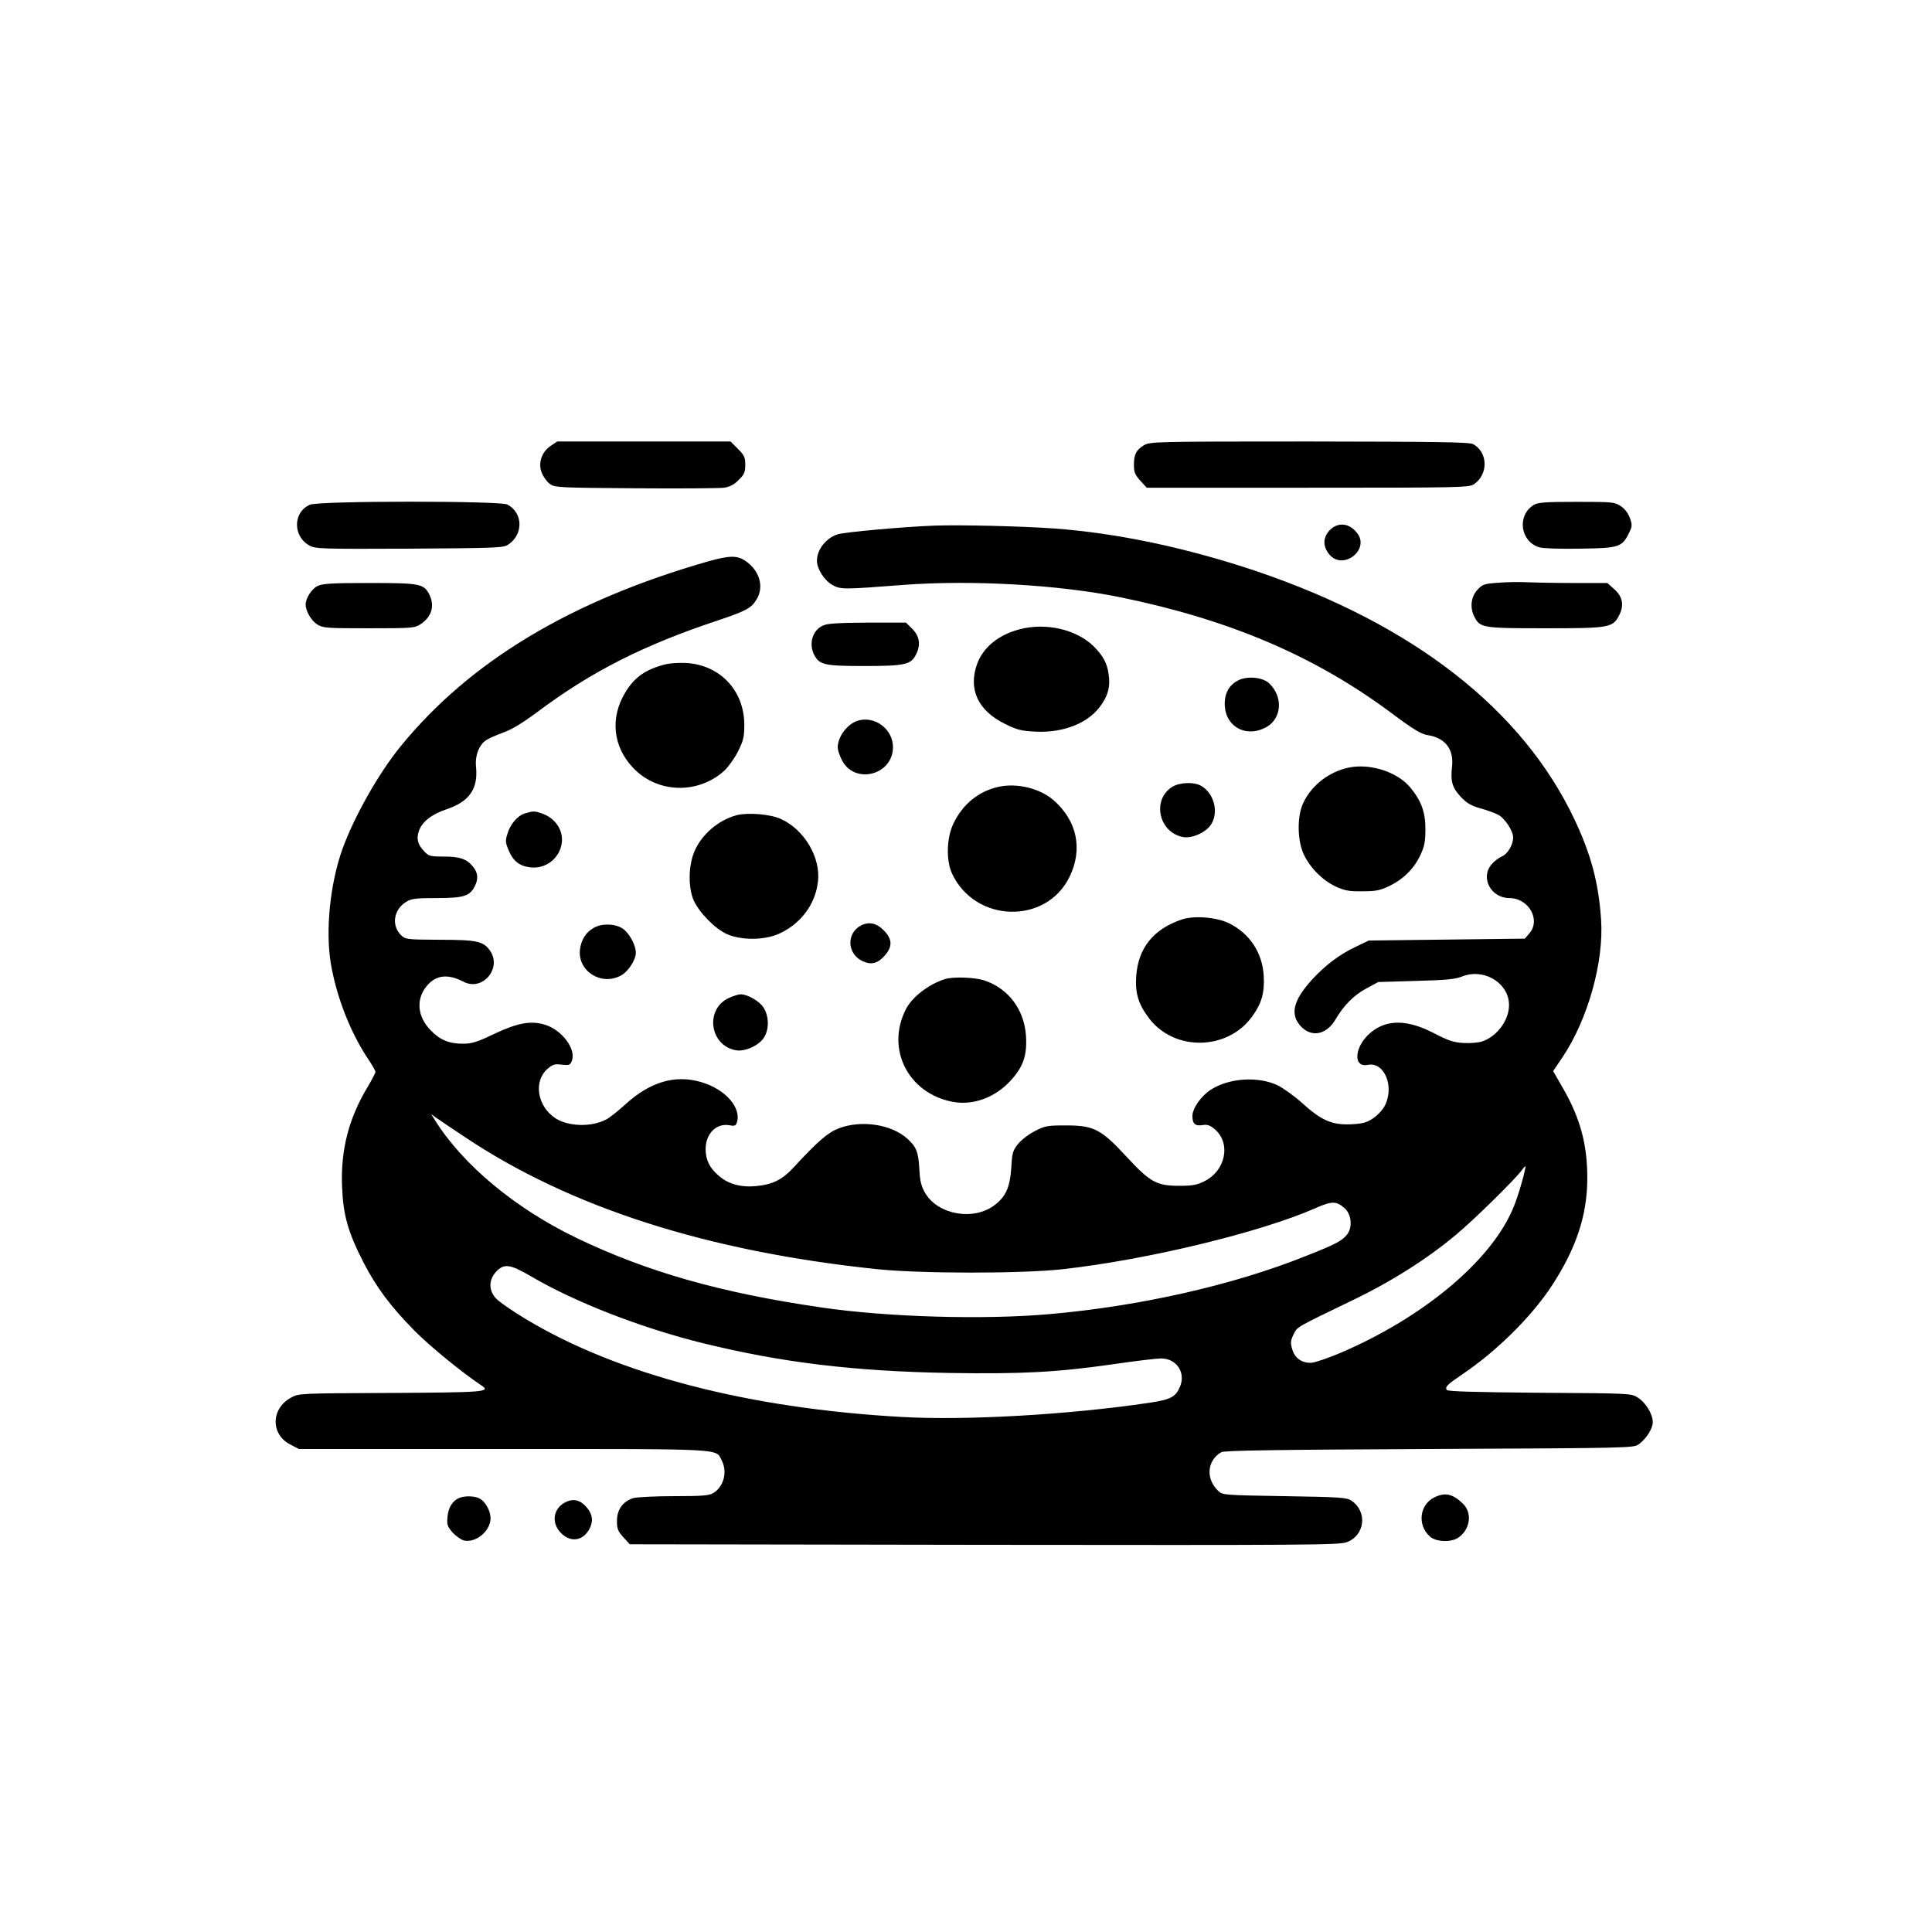<?xml version="1.0" standalone="no"?>
<!DOCTYPE svg PUBLIC "-//W3C//DTD SVG 20010904//EN"
 "http://www.w3.org/TR/2001/REC-SVG-20010904/DTD/svg10.dtd">
<svg version="1.0" xmlns="http://www.w3.org/2000/svg"
 width="1024pt" height="1024pt" viewBox="0 0 1024 1024"
 preserveAspectRatio="xMidYMid meet">

<g transform="translate(0,1024) scale(0.1,-0.1)"
fill="#000000" stroke="none">
<path d="M2919 7877 c-48 -32 -68 -91 -48 -142 8 -21 27 -47 42 -59 28 -20 39
-21 455 -24 235 -2 446 0 470 3 30 5 53 16 77 41 30 29 35 42 35 81 0 39 -5
50 -39 84 l-39 39 -459 0 -460 0 -34 -23z"/>
<path d="M6063 7880 c-41 -25 -53 -48 -53 -104 0 -39 6 -52 34 -84 l34 -37
854 0 c821 0 854 1 881 19 76 52 74 169 -5 212 -18 11 -200 13 -868 14 -819 0
-846 -1 -877 -20z"/>
<path d="M1643 7565 c-91 -39 -92 -168 -2 -217 32 -17 63 -18 529 -16 454 3
498 4 523 21 82 54 80 169 -4 213 -40 20 -998 20 -1046 -1z"/>
<path d="M8128 7563 c-89 -56 -70 -194 31 -224 22 -6 108 -9 218 -7 205 3 220
8 257 83 17 35 18 42 5 79 -9 25 -27 49 -48 63 -33 22 -42 23 -235 23 -170 0
-205 -3 -228 -17z"/>
<path d="M4950 7454 c-159 -6 -473 -34 -510 -46 -61 -19 -110 -80 -110 -140 0
-43 38 -103 81 -128 46 -25 54 -25 379 0 360 27 822 1 1150 -66 579 -119 1030
-312 1433 -612 118 -88 158 -112 192 -118 95 -14 142 -75 131 -169 -9 -77 2
-112 48 -160 31 -33 55 -46 101 -59 33 -9 75 -24 93 -33 37 -18 82 -86 82
-122 0 -39 -30 -89 -61 -101 -16 -7 -41 -26 -54 -42 -60 -71 -2 -178 95 -178
102 0 168 -115 106 -187 l-24 -28 -414 -5 -413 -5 -67 -32 c-87 -41 -159 -95
-231 -172 -103 -112 -122 -188 -61 -252 56 -59 135 -43 182 37 44 75 97 129
164 165 l63 34 200 6 c161 4 209 9 246 24 106 42 232 -25 246 -133 11 -85 -55
-183 -142 -212 -20 -7 -65 -10 -100 -8 -51 3 -80 13 -155 52 -141 73 -249 74
-334 4 -87 -71 -98 -188 -17 -172 88 18 143 -114 91 -216 -11 -22 -39 -52 -62
-67 -34 -23 -55 -29 -119 -32 -100 -4 -155 20 -259 114 -41 37 -100 79 -129
93 -105 49 -258 38 -354 -24 -51 -33 -97 -99 -97 -139 0 -41 15 -55 54 -48 25
4 39 -1 63 -21 89 -74 60 -221 -54 -277 -39 -20 -64 -24 -133 -24 -120 0 -154
19 -280 155 -135 146 -173 165 -321 165 -98 0 -110 -2 -164 -30 -32 -16 -72
-47 -89 -68 -28 -35 -32 -48 -36 -126 -7 -103 -28 -152 -88 -198 -111 -85
-300 -52 -368 63 -21 36 -28 63 -31 123 -5 95 -16 122 -63 165 -85 77 -244
101 -363 56 -58 -22 -109 -65 -242 -209 -58 -63 -110 -89 -193 -97 -82 -9
-151 9 -202 54 -49 41 -70 84 -70 142 0 81 57 138 125 126 25 -5 34 -3 39 10
30 79 -57 181 -189 219 -137 40 -269 1 -400 -118 -38 -35 -85 -72 -103 -81
-79 -41 -200 -37 -268 7 -96 63 -118 194 -43 261 28 24 38 28 76 23 41 -4 45
-3 54 21 24 63 -56 167 -147 192 -73 21 -142 8 -265 -50 -92 -44 -118 -52
-167 -52 -72 0 -122 21 -170 72 -70 71 -78 164 -21 233 49 60 112 67 197 23
99 -51 203 71 140 164 -35 51 -68 59 -271 59 -174 1 -178 2 -202 25 -52 52
-38 136 28 176 27 17 51 20 160 20 143 0 176 10 202 60 21 40 19 72 -6 104
-34 43 -70 56 -157 56 -72 0 -80 2 -104 28 -34 36 -42 65 -28 107 16 48 67 89
145 115 123 41 170 109 158 226 -6 59 16 116 54 141 13 9 54 27 90 40 45 16
104 52 178 107 291 218 566 357 967 490 142 48 171 63 198 109 41 67 16 153
-59 204 -44 30 -85 29 -196 -2 -728 -208 -1264 -530 -1631 -980 -117 -143
-246 -372 -309 -545 -66 -185 -91 -434 -61 -610 30 -175 103 -362 197 -503 22
-32 39 -63 39 -68 0 -6 -18 -40 -39 -76 -102 -168 -146 -336 -138 -533 6 -150
31 -240 113 -400 67 -131 146 -237 271 -363 82 -83 252 -222 353 -289 55 -36
22 -38 -481 -41 -477 -2 -485 -2 -525 -24 -109 -58 -111 -196 -4 -250 l44 -23
1084 0 c1189 0 1124 3 1157 -60 32 -62 11 -140 -45 -174 -23 -13 -59 -16 -207
-16 -98 0 -195 -5 -215 -10 -55 -16 -88 -60 -88 -121 0 -42 5 -55 34 -87 l34
-37 1879 -3 c1720 -2 1882 -1 1921 14 97 36 111 162 25 220 -26 17 -55 19
-354 24 -309 5 -328 6 -349 25 -71 64 -64 163 13 208 17 9 267 13 1104 17
1078 5 1082 5 1110 26 40 30 73 82 73 117 0 42 -38 104 -80 130 -35 22 -41 22
-520 25 -346 3 -487 7 -492 15 -10 16 3 29 83 83 184 124 371 310 477 474 126
194 184 368 185 560 1 180 -36 320 -127 479 l-54 94 50 74 c134 200 220 506
204 730 -13 194 -53 343 -140 528 -276 584 -852 1034 -1685 1317 -368 124
-741 203 -1076 227 -165 12 -501 20 -635 15z m-2490 -3238 c561 -376 1289
-609 2190 -703 237 -24 767 -24 983 0 448 50 1047 195 1338 323 88 39 111 39
155 1 37 -32 44 -101 14 -140 -27 -34 -61 -52 -221 -115 -382 -153 -876 -265
-1355 -307 -348 -31 -862 -16 -1209 35 -536 78 -923 188 -1300 369 -324 156
-603 388 -751 626 l-19 30 25 -18 c14 -10 81 -55 150 -101z m5604 -249 c-13
-48 -35 -112 -49 -142 -121 -275 -475 -569 -909 -755 -66 -28 -136 -52 -156
-53 -50 -2 -87 24 -101 72 -10 33 -9 45 7 78 21 42 6 33 314 182 204 98 397
220 550 349 95 79 315 296 346 340 9 13 18 22 19 20 2 -2 -7 -43 -21 -91z
m-5249 -492 c231 -136 582 -273 910 -354 419 -103 800 -149 1305 -158 386 -6
568 3 875 47 115 17 227 30 248 30 82 0 132 -73 102 -148 -23 -56 -49 -70
-163 -87 -423 -63 -975 -95 -1316 -75 -814 46 -1502 226 -1988 518 -75 45
-148 96 -162 113 -37 43 -35 97 3 138 43 46 74 41 186 -24z"/>
<path d="M7049 7431 c-38 -39 -39 -87 -3 -130 73 -87 218 27 146 115 -41 52
-100 58 -143 15z"/>
<path d="M7937 7151 c-72 -5 -81 -9 -108 -39 -33 -37 -39 -94 -14 -142 30 -58
44 -60 377 -60 344 0 357 3 392 73 25 52 15 97 -30 136 l-35 31 -172 0 c-95 0
-208 2 -252 4 -44 2 -115 1 -158 -3z"/>
<path d="M1683 7134 c-31 -15 -63 -65 -63 -98 0 -35 30 -86 62 -106 31 -19 50
-20 274 -20 234 0 242 1 275 23 58 39 74 98 44 157 -29 56 -50 60 -317 60
-200 0 -249 -3 -275 -16z"/>
<path d="M4363 6925 c-56 -24 -78 -96 -48 -155 28 -54 54 -60 265 -60 213 0
248 7 274 59 27 51 21 98 -18 137 l-34 34 -203 0 c-151 -1 -212 -4 -236 -15z"/>
<path d="M5402 6904 c-110 -29 -189 -94 -222 -180 -50 -135 2 -250 147 -321
65 -32 86 -37 163 -41 151 -7 285 48 349 145 36 53 46 97 37 159 -8 58 -28 97
-79 148 -91 90 -255 128 -395 90z"/>
<path d="M3512 6715 c-96 -27 -152 -68 -199 -147 -80 -134 -64 -284 41 -396
128 -137 344 -144 485 -17 22 21 55 67 73 103 29 58 33 77 33 142 -1 180 -128
315 -307 326 -47 2 -92 -1 -126 -11z"/>
<path d="M6563 6634 c-52 -26 -76 -75 -71 -140 10 -114 123 -166 225 -105 78
48 83 161 9 230 -34 32 -116 39 -163 15z"/>
<path d="M4546 6420 c-55 -17 -106 -85 -106 -142 0 -12 9 -41 21 -64 65 -135
272 -84 272 66 0 96 -97 168 -187 140z"/>
<path d="M7129 6167 c-100 -28 -182 -97 -223 -186 -32 -71 -30 -198 5 -271 34
-71 99 -136 169 -169 46 -21 69 -26 140 -25 73 0 93 4 144 28 74 36 131 92
165 165 21 46 26 70 26 136 0 91 -21 149 -80 221 -73 88 -229 134 -346 101z"/>
<path d="M6212 6069 c-109 -70 -69 -244 61 -266 48 -7 121 26 147 69 40 64 15
162 -52 202 -38 23 -116 20 -156 -5z"/>
<path d="M5294 6070 c-107 -23 -193 -93 -242 -198 -35 -75 -38 -193 -6 -262
122 -262 499 -272 623 -17 71 146 40 296 -84 405 -72 63 -192 93 -291 72z"/>
<path d="M2783 5929 c-39 -11 -79 -57 -94 -110 -11 -34 -10 -46 7 -86 23 -56
57 -83 113 -90 83 -11 159 48 169 132 7 67 -36 130 -107 154 -39 13 -44 13
-88 0z"/>
<path d="M3907 5920 c-100 -26 -192 -105 -229 -199 -30 -77 -30 -188 -1 -254
31 -66 113 -150 176 -178 77 -34 201 -33 278 3 113 52 190 154 204 273 17 129
-73 280 -198 335 -55 25 -171 34 -230 20z"/>
<path d="M6265 5367 c-152 -51 -233 -152 -243 -303 -6 -91 13 -150 72 -226
135 -171 411 -165 541 12 52 71 68 127 63 218 -7 123 -75 225 -185 279 -66 32
-183 41 -248 20z"/>
<path d="M4564 5335 c-81 -42 -74 -155 12 -191 45 -19 77 -10 114 32 40 46 40
84 -2 129 -39 42 -81 52 -124 30z"/>
<path d="M3145 5321 c-41 -24 -64 -62 -71 -113 -14 -114 112 -195 216 -139 39
20 80 83 80 121 0 43 -37 108 -72 130 -42 26 -113 26 -153 1z"/>
<path d="M5010 5051 c-86 -26 -177 -96 -209 -161 -107 -210 13 -446 249 -490
108 -20 224 22 308 114 66 73 86 132 80 235 -9 140 -93 252 -222 295 -51 16
-162 20 -206 7z"/>
<path d="M3864 4951 c-130 -59 -103 -255 39 -278 48 -7 121 26 147 69 27 44
26 110 -2 156 -21 35 -85 72 -123 72 -11 0 -38 -9 -61 -19z"/>
<path d="M7603 2304 c-80 -39 -92 -148 -24 -208 31 -28 108 -32 147 -8 67 43
80 134 26 184 -54 51 -93 59 -149 32z"/>
<path d="M2435 2301 c-36 -15 -58 -49 -63 -99 -4 -44 -1 -52 27 -85 18 -19 45
-38 60 -42 64 -14 141 51 141 118 0 36 -23 81 -52 101 -24 17 -80 20 -113 7z"/>
<path d="M2988 2273 c-58 -36 -65 -108 -14 -159 55 -55 125 -39 156 35 16 39
6 76 -30 112 -33 33 -71 37 -112 12z"/>
</g>
</svg>
